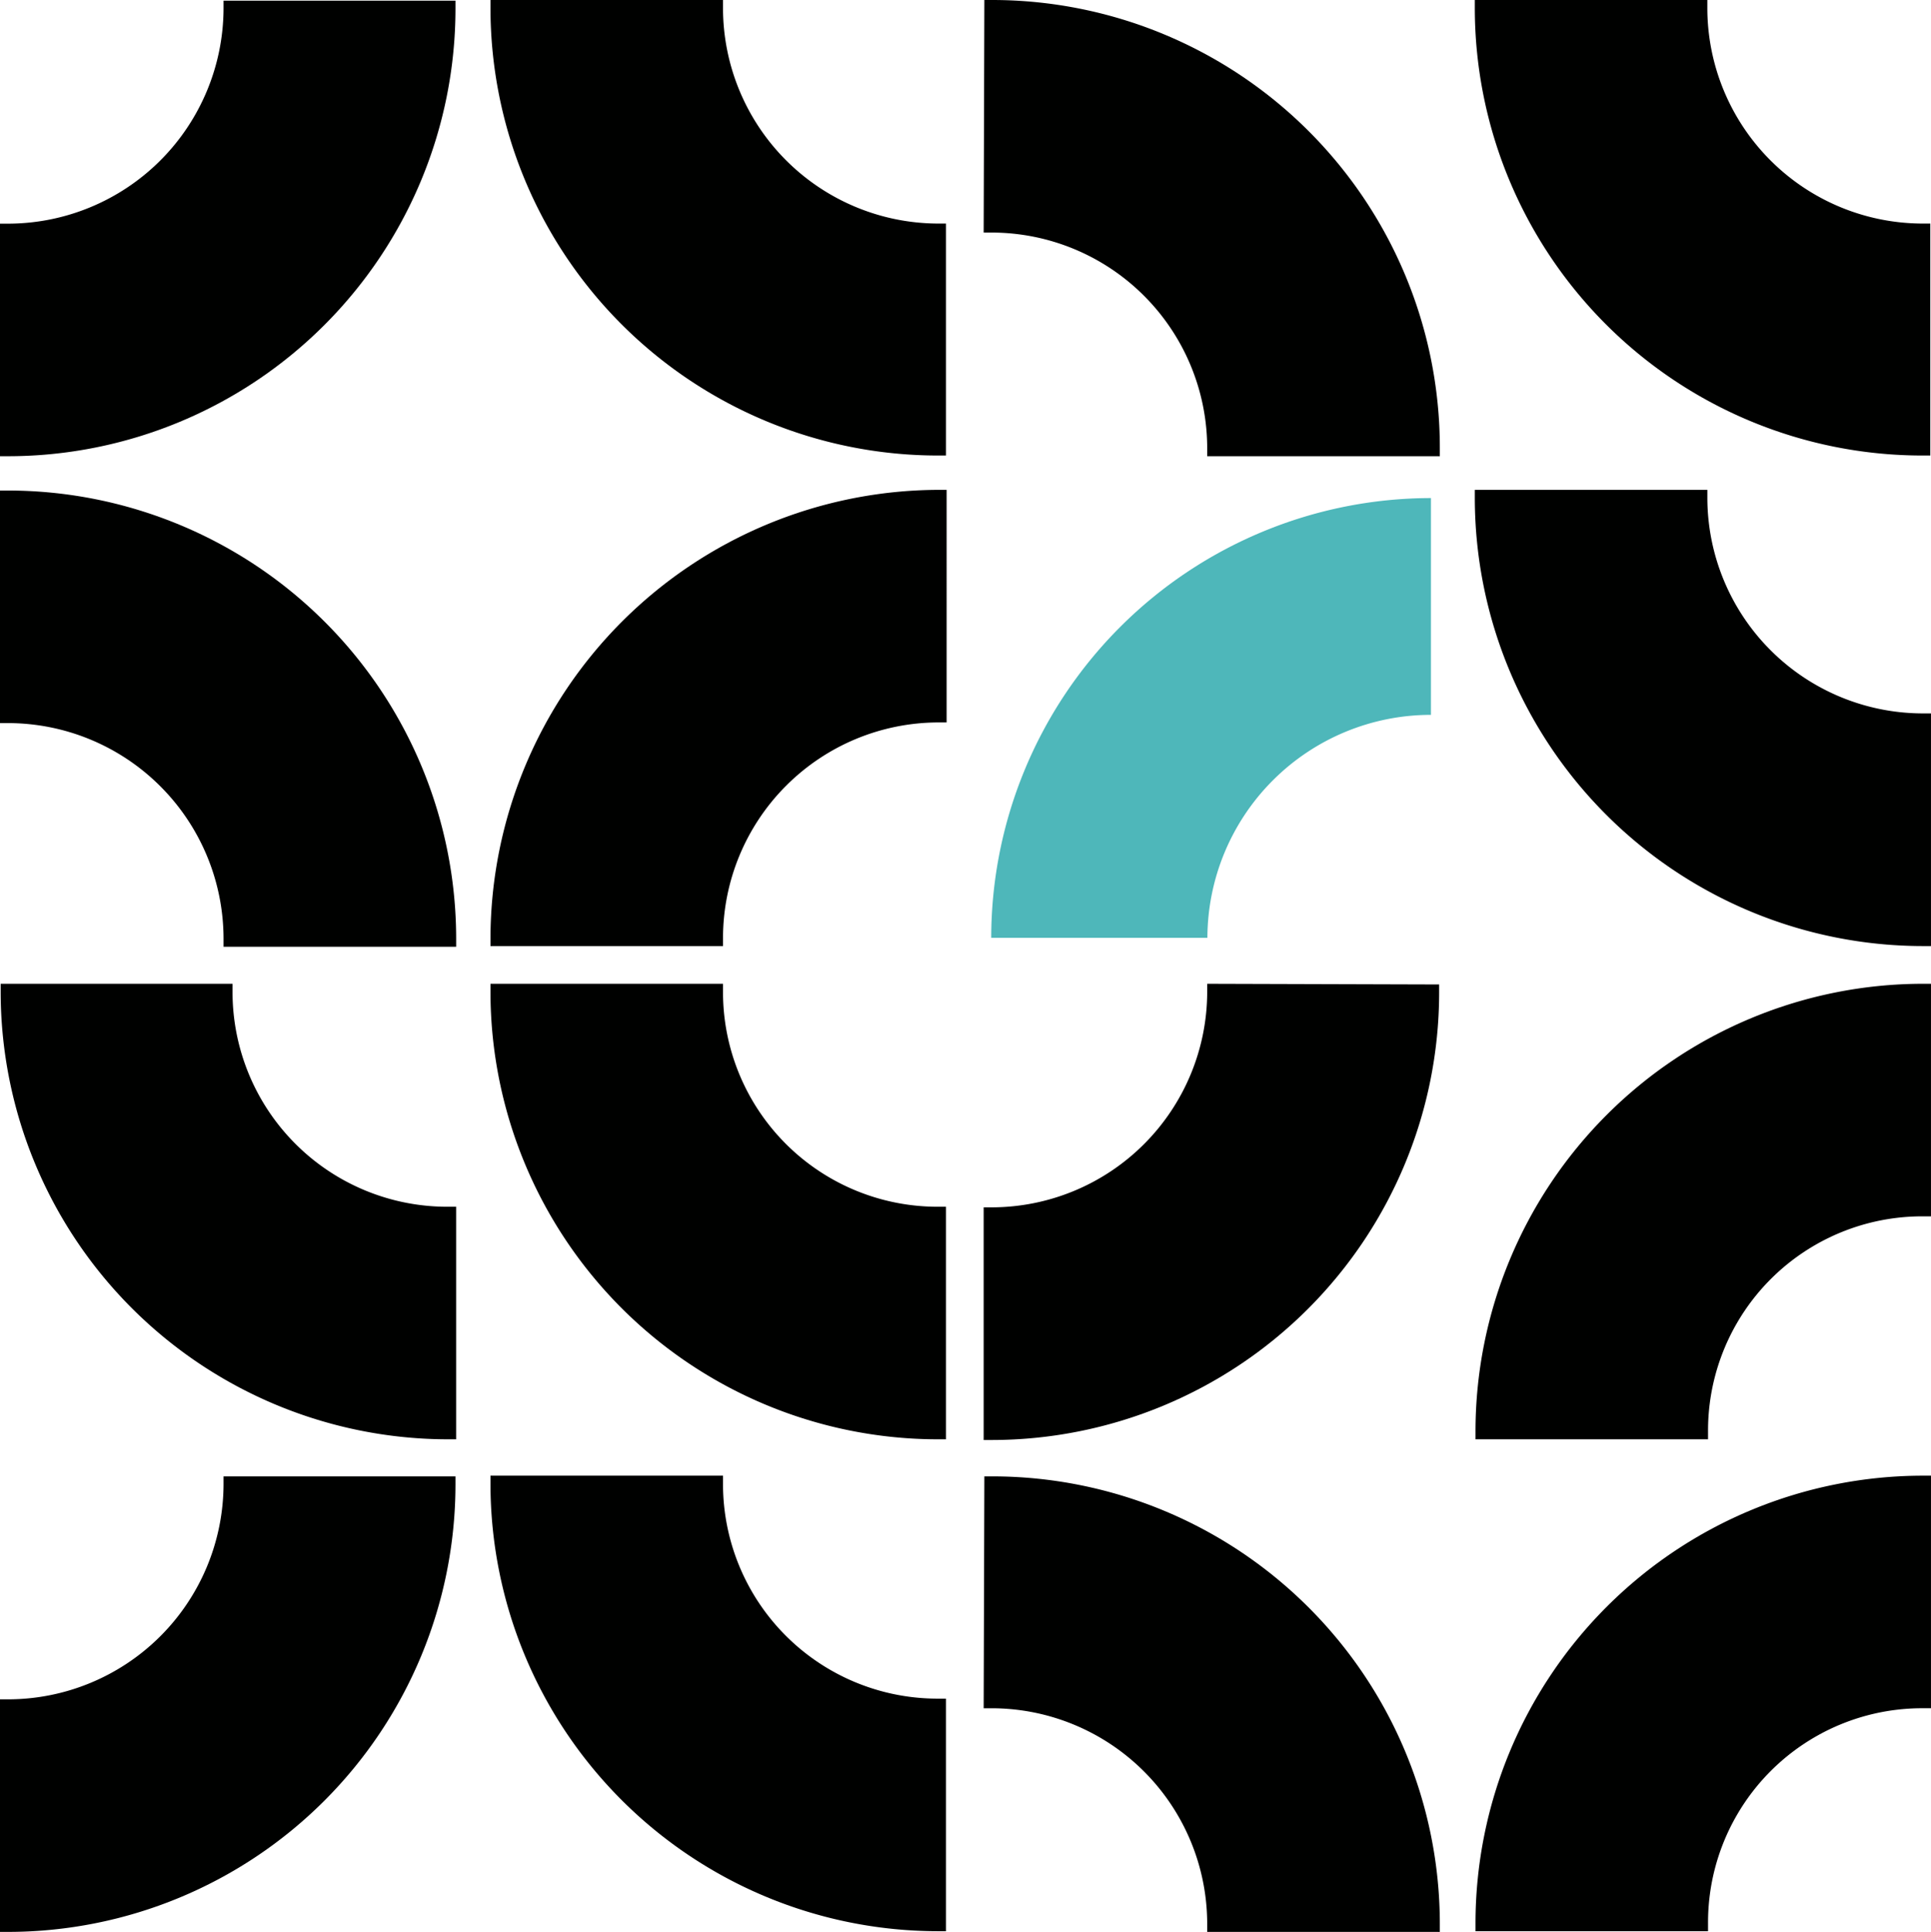 <svg xmlns="http://www.w3.org/2000/svg" width="97.615" height="97.649"><g id="グループ_11664" data-name="グループ 11664" transform="translate(-391.693 -3110)"><path id="パス_13632" data-name="パス 13632" d="M206.723,136.628H195.8A22.251,22.251,0,0,1,218.028,114.4v10.958a11.3,11.3,0,0,0-11.3,11.27Z" transform="translate(246.001 3020.775)" fill="#4eb7ba"/><path id="パス_13633" data-name="パス 13633" d="M122.8,135.844v.416h11.755v-.416a10.907,10.907,0,0,1,10.888-10.888h.416V113.2h-.416A22.717,22.717,0,0,0,122.8,135.844Z" transform="translate(293.687 3021.56)" fill="#000100"/><path id="パス_13634" data-name="パス 13634" d="M206,185.2v.416A10.907,10.907,0,0,1,195.116,196.5H194.7V208.26h.416a22.635,22.635,0,0,0,22.609-22.609v-.416L206,185.2Z" transform="translate(246.719 2974.526)" fill="#000100"/><path id="パス_13635" data-name="パス 13635" d="M134.555,185.616V185.2H122.8v.416a22.635,22.635,0,0,0,22.609,22.609h.416V196.47h-.416a10.848,10.848,0,0,1-10.854-10.854Z" transform="translate(293.687 2974.526)" fill="#000100"/><path id="パス_13636" data-name="パス 13636" d="M51.716,113.3H51.3v11.755h.416A10.907,10.907,0,0,1,62.6,135.944v.416H74.36v-.416A22.672,22.672,0,0,0,51.716,113.3Z" transform="translate(340.393 3021.494)" fill="#000100"/><path id="パス_13637" data-name="パス 13637" d="M63.121,185.616V185.2H51.4v.416a22.635,22.635,0,0,0,22.609,22.609h.416V196.47h-.416A10.855,10.855,0,0,1,63.121,185.616Z" transform="translate(340.327 2974.526)" fill="#000100"/><path id="パス_13638" data-name="パス 13638" d="M288.944,136.26h.416V124.5h-.416a10.907,10.907,0,0,1-10.888-10.888V113.2H266.3v.416A22.672,22.672,0,0,0,288.944,136.26Z" transform="translate(199.947 3021.56)" fill="#000100"/><path id="パス_13639" data-name="パス 13639" d="M289.009,196.955h.416V185.2h-.416A22.635,22.635,0,0,0,266.4,207.809v.416h11.755v-.416A10.826,10.826,0,0,1,289.009,196.955Z" transform="translate(199.882 2974.526)" fill="#000100"/><path id="パス_13640" data-name="パス 13640" d="M194.7,53.555h.416A10.907,10.907,0,0,1,206,64.444v.416H217.76v-.451A22.635,22.635,0,0,0,195.151,41.8h-.416L194.7,53.555Z" transform="translate(246.719 3068.2)" fill="#000100"/><path id="パス_13641" data-name="パス 13641" d="M134.555,42.216V41.8H122.8v.416a22.635,22.635,0,0,0,22.609,22.609h.416V53.1h-.416a10.9,10.9,0,0,1-10.854-10.888Z" transform="translate(293.687 3068.2)" fill="#000100"/><path id="パス_13642" data-name="パス 13642" d="M51.716,53.17H51.3V64.925h.416A22.635,22.635,0,0,0,74.325,42.316V41.9H62.6v.381A10.907,10.907,0,0,1,51.716,53.17Z" transform="translate(340.393 3068.135)" fill="#000100"/><path id="パス_13643" data-name="パス 13643" d="M278.055,42.216V41.8H266.3v.416a22.635,22.635,0,0,0,22.609,22.609h.416V53.1h-.416A10.9,10.9,0,0,1,278.055,42.216Z" transform="translate(199.947 3068.2)" fill="#000100"/><path id="パス_13644" data-name="パス 13644" d="M194.7,268.721h.416A10.907,10.907,0,0,1,206,279.609v.416H217.76v-.416A22.635,22.635,0,0,0,195.151,257h-.416l-.035,11.721Z" transform="translate(246.719 2927.624)" fill="#000100"/><path id="パス_13645" data-name="パス 13645" d="M134.555,257.316V256.9H122.8v.416a22.635,22.635,0,0,0,22.609,22.609h.416V268.17h-.416a10.848,10.848,0,0,1-10.854-10.854Z" transform="translate(293.687 2927.689)" fill="#000100"/><path id="パス_13646" data-name="パス 13646" d="M51.716,268.27H51.3v11.755h.416a22.635,22.635,0,0,0,22.609-22.609V257H62.6v.416A10.9,10.9,0,0,1,51.716,268.27Z" transform="translate(340.393 2927.624)" fill="#000100"/><path id="パス_13647" data-name="パス 13647" d="M289.009,268.655h.416V256.9h-.416A22.635,22.635,0,0,0,266.4,279.509v.416h11.755v-.416A10.826,10.826,0,0,1,289.009,268.655Z" transform="translate(199.882 2927.689)" fill="#000100"/></g></svg>